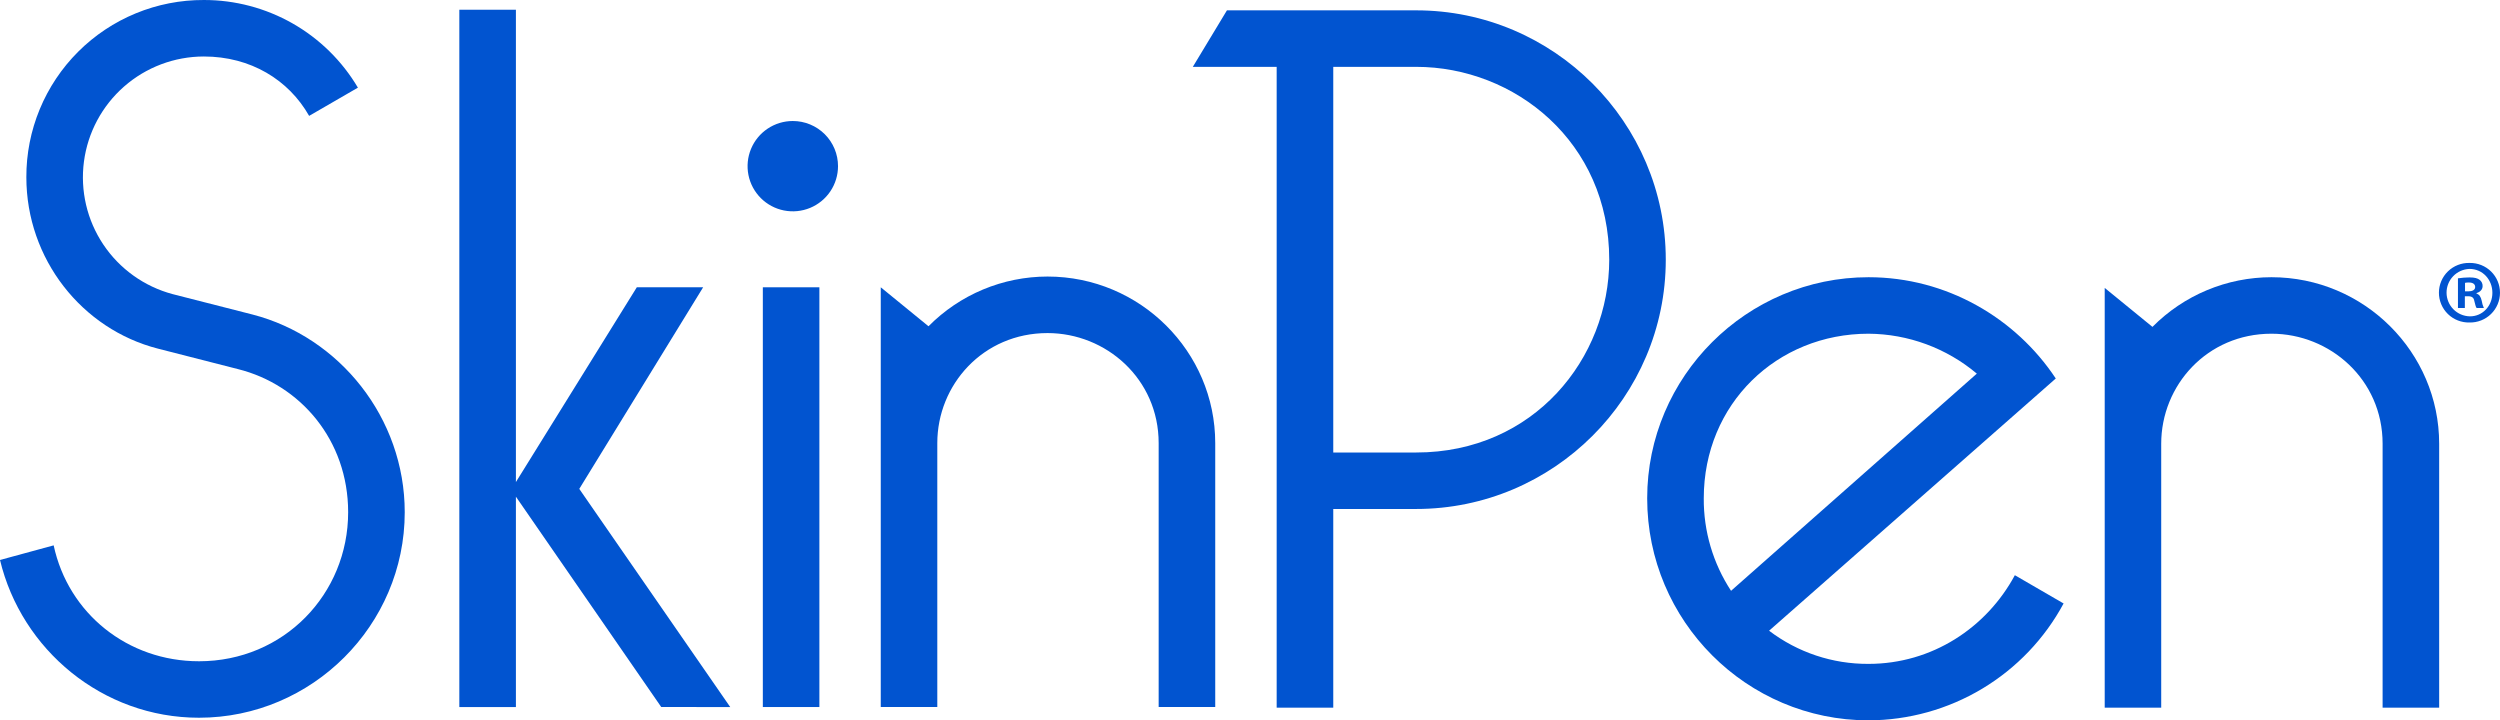 <svg width="649" height="187" viewBox="0 0 649 187" fill="none" xmlns="http://www.w3.org/2000/svg">
<g clip-path="url(#clip0_128_50972)">
<path d="M367.634 117.47C398.267 117.47 417.757 92.952 417.757 67.417C417.757 36.823 393.191 17.354 367.634 17.354H346.115V117.47H367.634ZM432.436 67.417C432.436 103.059 403.32 132.13 367.634 132.13H346.115V183.715H331.423V17.354H309.656L318.514 2.685H367.634C403.32 2.685 432.436 31.771 432.436 67.415" fill="#0154D0"/>
<path d="M513.184 96.995C505.314 90.371 495.372 86.705 485.08 86.631C461.283 86.631 442.298 104.835 442.298 129.361C442.237 137.888 444.702 146.243 449.382 153.375L513.184 96.995ZM535.709 156.661C530.79 165.804 523.488 173.449 514.576 178.79C505.664 184.13 495.473 186.967 485.08 187.001C453.437 187.001 427.609 161.215 427.609 129.362C427.609 97.758 453.437 71.966 485.08 71.966C505.337 71.966 523.307 82.583 533.68 98.256L459.256 163.735C466.675 169.375 475.756 172.402 485.079 172.343C501.533 172.343 515.713 162.978 523.056 149.324L535.709 156.661Z" fill="#0154D0"/>
<path d="M546.383 74.74L558.777 84.859C562.819 80.778 567.63 77.537 572.933 75.324C578.237 73.111 583.927 71.97 589.674 71.965C613.715 71.965 633.207 91.437 633.207 115.193V183.711H618.524V115.192C618.524 98.506 604.856 86.631 589.674 86.631C572.954 86.631 561.05 100.027 561.05 115.192V183.711H546.383V74.74Z" fill="#0154D0"/>
<path d="M51.655 171.664C73.673 171.664 90.379 154.212 90.379 132.977C90.379 114.266 77.974 99.86 61.774 95.818L41.009 90.507C21.267 85.453 6.841 67.244 6.841 46.007C6.821 39.959 7.999 33.967 10.307 28.375C12.616 22.784 16.009 17.704 20.292 13.428C24.575 9.151 29.663 5.764 35.262 3.459C40.862 1.155 46.862 -0.021 52.919 0.001C60.992 -0.01 68.928 2.084 75.942 6.074C82.956 10.066 88.806 15.816 92.912 22.756L80.251 30.082C74.947 20.732 65.07 14.665 52.918 14.665C45.298 14.671 37.939 17.443 32.212 22.464C26.486 27.485 22.782 34.413 21.79 41.959C20.798 49.504 22.586 57.153 26.821 63.48C31.055 69.807 37.449 74.381 44.809 76.352L65.575 81.657C88.099 87.48 105.069 108.453 105.069 132.977C105.069 162.314 81.012 186.323 51.655 186.323C26.583 186.323 5.569 168.637 0 145.369L13.931 141.576C17.724 159.268 33.16 171.662 51.654 171.662" fill="#0154D0"/>
<path d="M171.658 183.544L133.929 128.938V183.547H119.242V2.529H133.929V125.142L165.315 74.581H182.533L150.379 126.913L189.565 183.547L171.658 183.544Z" fill="#0154D0"/>
<path d="M212.712 74.58H198.031V183.545H212.712V74.58Z" fill="#0154D0"/>
<path d="M228.645 74.58L241.041 84.699C245.08 80.614 249.89 77.37 255.193 75.154C260.496 72.938 266.187 71.795 271.935 71.791C295.98 71.791 315.475 91.264 315.475 115.028V183.545H300.788V115.032C300.788 98.349 287.125 86.466 271.938 86.466C255.22 86.466 243.323 99.864 243.323 115.032V183.545H228.645V74.58Z" fill="#0154D0"/>
<path d="M217.55 43.145C217.549 45.463 216.859 47.729 215.568 49.657C214.278 51.584 212.444 53.085 210.298 53.972C208.153 54.858 205.793 55.089 203.516 54.636C201.239 54.183 199.148 53.066 197.506 51.426C195.865 49.786 194.748 47.697 194.295 45.423C193.843 43.149 194.076 40.792 194.965 38.65C195.854 36.508 197.359 34.678 199.289 33.39C201.22 32.102 203.489 31.415 205.811 31.415C207.353 31.414 208.881 31.718 210.306 32.307C211.731 32.896 213.025 33.76 214.116 34.85C215.206 35.939 216.07 37.233 216.66 38.656C217.249 40.079 217.551 41.605 217.55 43.145Z" fill="#0154D0"/>
<path d="M641.143 68.26C642.171 68.245 643.192 68.434 644.146 68.818C645.099 69.201 645.967 69.771 646.699 70.493C647.43 71.215 648.01 72.075 648.404 73.023C648.799 73.971 649 74.989 648.997 76.015C648.994 77.042 648.785 78.058 648.385 79.004C647.984 79.949 647.398 80.806 646.662 81.523C645.926 82.24 645.055 82.804 644.098 83.181C643.142 83.558 642.12 83.741 641.092 83.719C640.058 83.747 639.029 83.567 638.066 83.191C637.102 82.815 636.224 82.25 635.483 81.529C634.742 80.808 634.153 79.947 633.751 78.995C633.349 78.043 633.142 77.021 633.143 75.988C633.143 74.955 633.35 73.932 633.753 72.981C634.155 72.029 634.744 71.168 635.486 70.448C636.227 69.727 637.105 69.162 638.069 68.787C639.032 68.411 640.062 68.232 641.096 68.26H641.143ZM641.05 69.811C639.45 69.874 637.937 70.556 636.831 71.713C635.725 72.87 635.114 74.412 635.126 76.011C635.138 77.61 635.772 79.142 636.895 80.283C638.018 81.423 639.542 82.083 641.143 82.121C644.486 82.168 647.024 79.395 647.024 76.014C647.024 72.584 644.487 69.811 641.095 69.811H641.05ZM639.874 79.961H638.085V72.253C639.067 72.105 640.058 72.026 641.05 72.018C642.505 72.018 643.167 72.253 643.684 72.63C643.943 72.817 644.151 73.065 644.291 73.352C644.431 73.639 644.497 73.956 644.485 74.274C644.485 75.214 643.775 75.826 642.882 76.106V76.2C643.637 76.435 644.014 77.046 644.251 78.078C644.349 78.729 644.538 79.363 644.815 79.96H642.934C642.698 79.675 642.556 79.02 642.321 78.078C642.179 77.281 641.709 76.905 640.721 76.905H639.877L639.874 79.961ZM639.918 75.637H640.765C641.755 75.637 642.554 75.307 642.554 74.509C642.554 73.805 642.035 73.334 640.907 73.334C640.575 73.327 640.243 73.359 639.918 73.427V75.637Z" fill="#0154D0"/>
</g>
<defs>
<clipPath id="clip0_128_50972">
<rect width="649" height="187" fill="white"/>
</clipPath>
</defs>
</svg>
